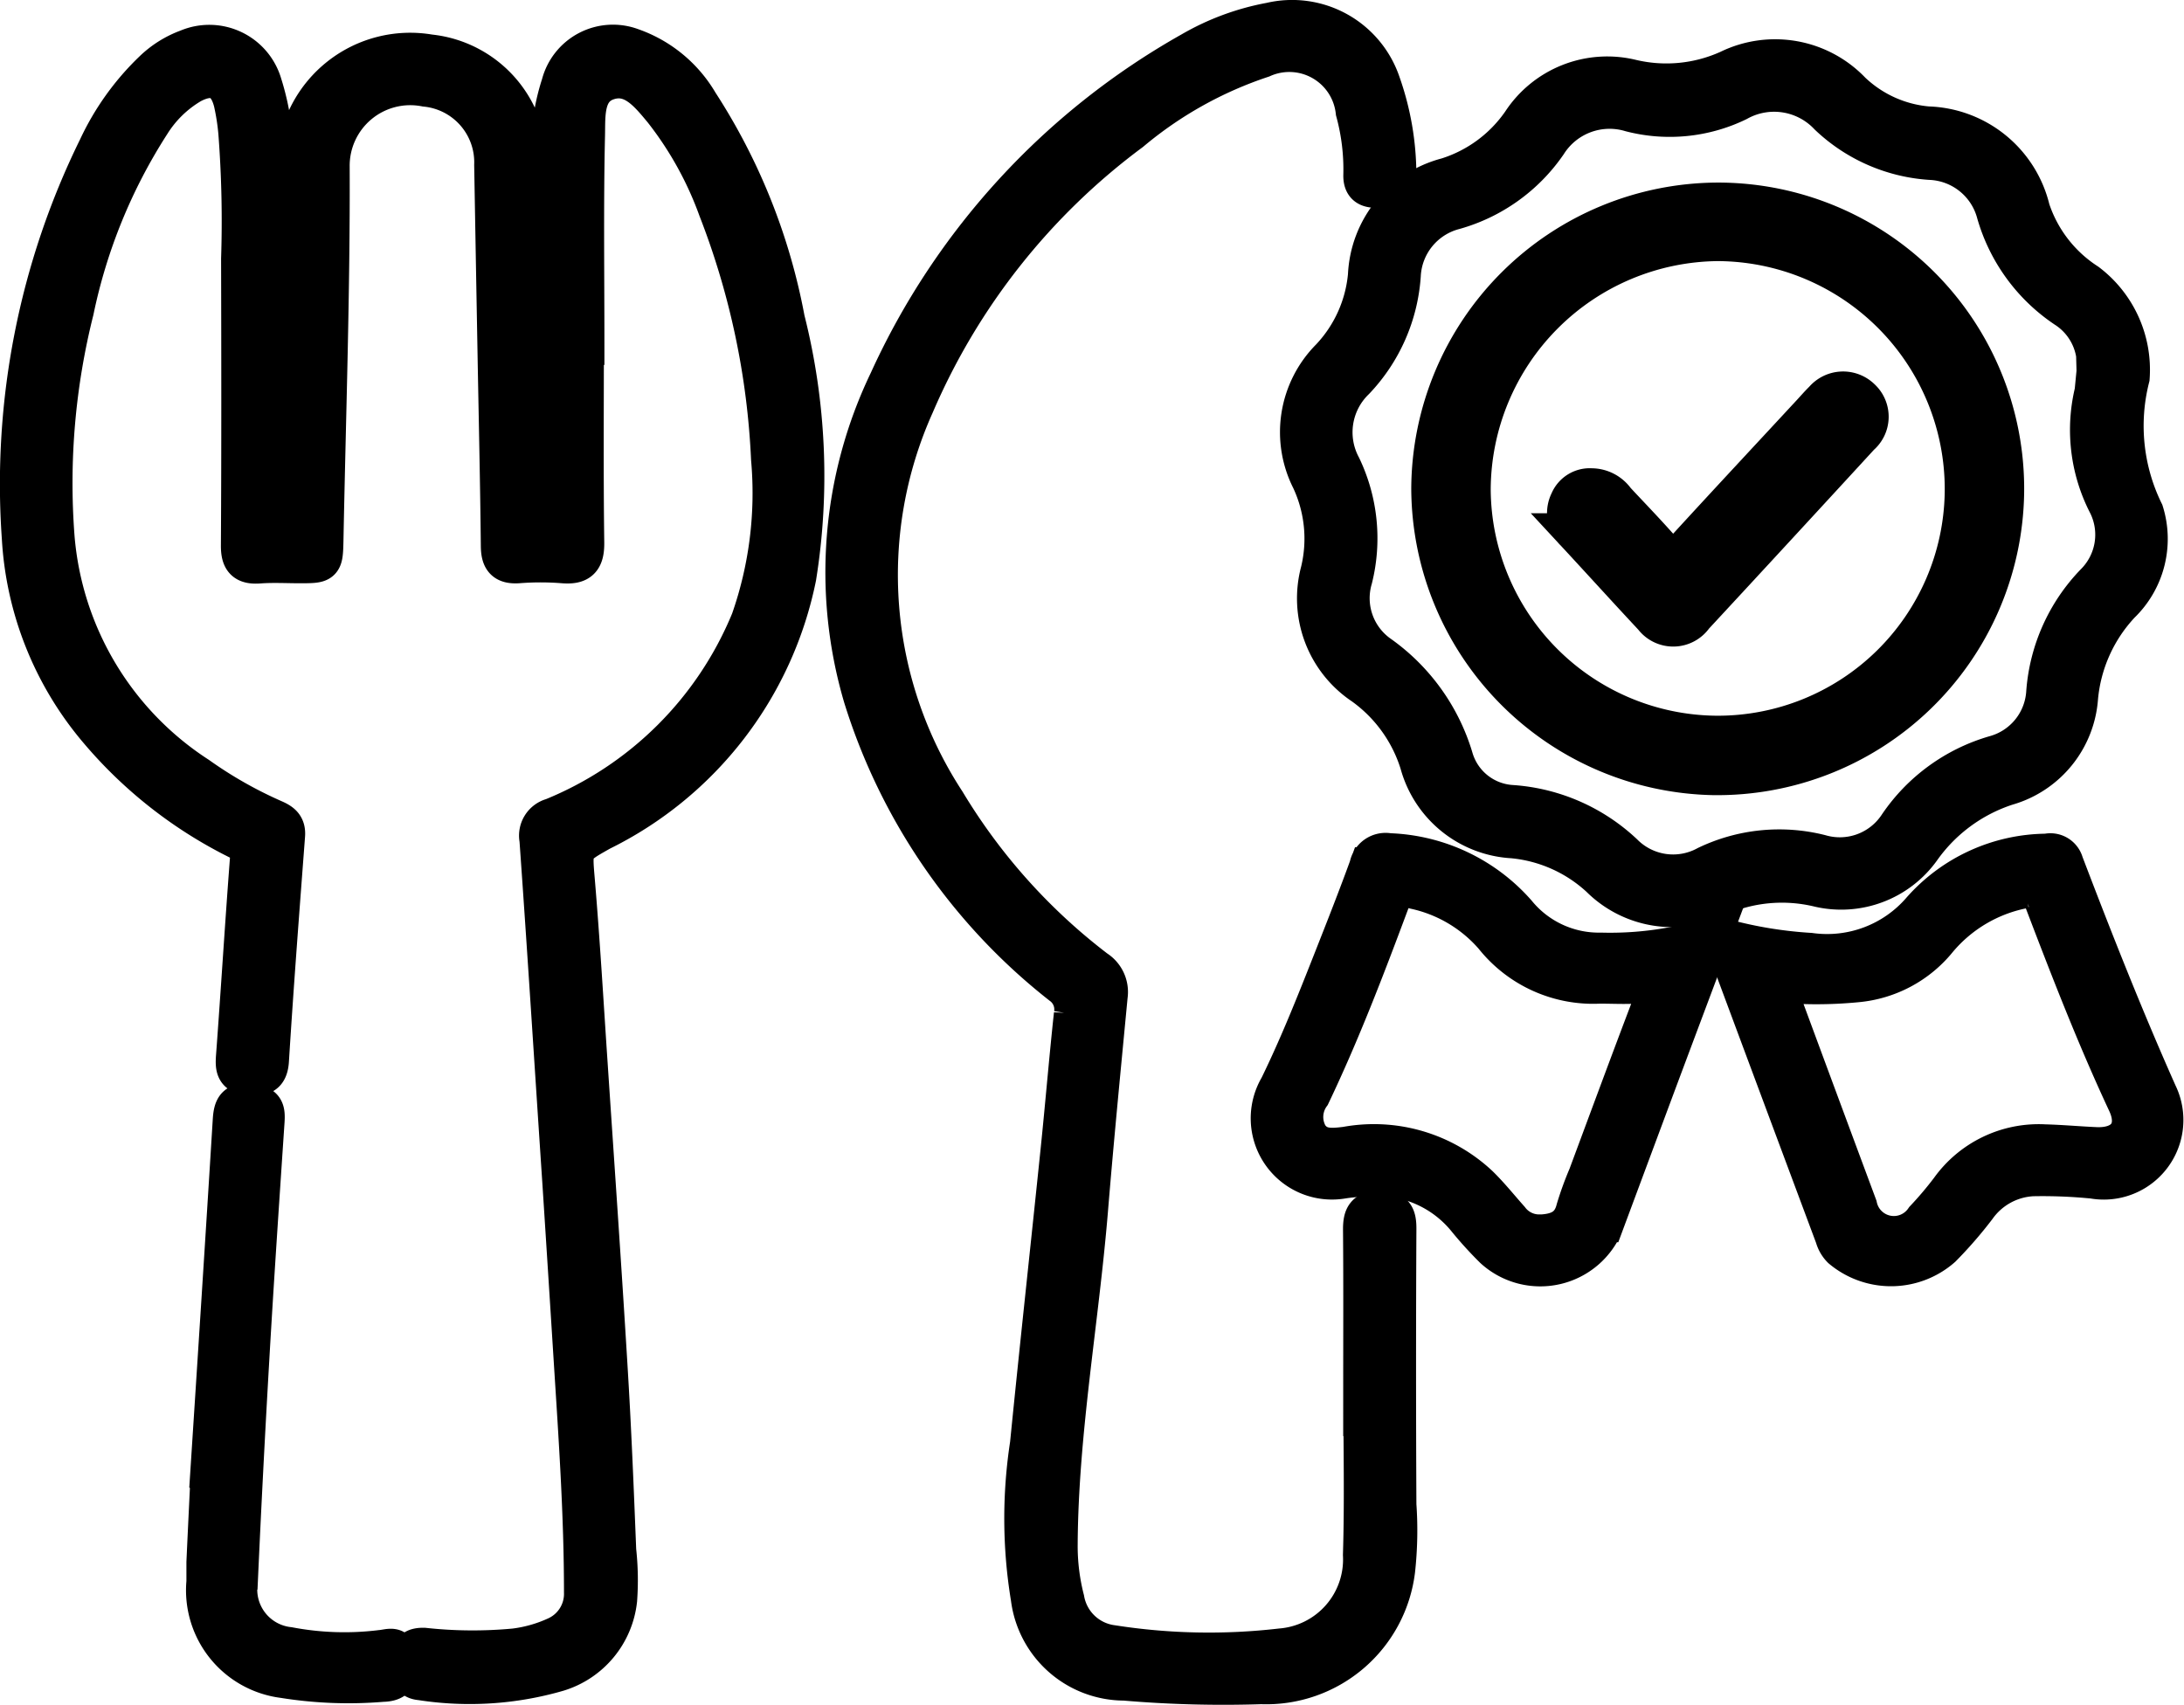 <svg xmlns="http://www.w3.org/2000/svg" width="57.255" height="44.7" viewBox="0 0 57.255 44.7">
  <g id="Group_9106" data-name="Group 9106" transform="translate(6082.855 48.694)">
    <path id="Path_12017" data-name="Path 12017" d="M-6067.524-33.547c0,1.758-.014,3.517.01,5.275.006.46-.144.606-.586.568a7.514,7.514,0,0,0-1.166,0c-.374.026-.481-.125-.484-.483-.017-1.679-.056-3.359-.086-5.038q-.045-2.472-.088-4.944A1.967,1.967,0,0,0-6071.7-40.2a2.088,2.088,0,0,0-2.488,2.076c.014,3.265-.1,6.531-.163,9.8-.013.619-.024.619-.635.62-.357,0-.716-.021-1.072.006-.386.029-.509-.111-.506-.5.015-2.505.011-5.01.005-7.516a30.316,30.316,0,0,0-.073-3.31,6.091,6.091,0,0,0-.121-.782c-.148-.609-.523-.773-1.082-.474a3.1,3.1,0,0,0-1.059,1.033,14.463,14.463,0,0,0-2,4.894,18.566,18.566,0,0,0-.507,5.926,8.248,8.248,0,0,0,3.744,6.269,11.163,11.163,0,0,0,1.984,1.126c.205.09.336.183.316.44-.149,1.968-.3,3.937-.423,5.906-.027.408-.228.431-.55.407-.385-.028-.384-.243-.361-.544.129-1.736.235-3.474.368-5.21.023-.3-.167-.364-.357-.463a11.5,11.5,0,0,1-3.6-2.84,8.549,8.549,0,0,1-2.028-5.069,19.974,19.974,0,0,1,2.007-10.229,6.77,6.77,0,0,1,1.462-2.036,2.6,2.6,0,0,1,.9-.56,1.465,1.465,0,0,1,1.978.942,6.527,6.527,0,0,1,.3,2.162c.011,2.925,0,5.851,0,8.776,0,.124,0,.249,0,.373.009.154,0,.341.229.327.2-.013.171-.191.173-.323.016-1.011,0-2.024.044-3.033.1-2.113.076-4.229.121-6.342a3,3,0,0,1,3.5-2.747,2.881,2.881,0,0,1,2.577,3.066c.027,2.629.072,5.257.114,7.885.006.4.037.807.059,1.211.008.146.028.293.226.285.173-.007.178-.145.183-.27s0-.28,0-.42q0-4.6,0-9.2a5.481,5.481,0,0,1,.27-1.744,1.424,1.424,0,0,1,1.877-.978,3.312,3.312,0,0,1,1.764,1.454,15.734,15.734,0,0,1,2.269,5.683,16.759,16.759,0,0,1,.3,6.758,9.554,9.554,0,0,1-5.144,6.677c-.756.428-.735.405-.66,1.295.133,1.58.225,3.163.331,4.745.177,2.652.362,5.3.523,7.956.1,1.614.165,3.23.229,4.845a7.143,7.143,0,0,1,.024,1.3,2.24,2.24,0,0,1-1.571,1.9,8.31,8.31,0,0,1-3.6.23c-.393-.03-.229-.372-.258-.591-.034-.251.117-.315.343-.309a11.8,11.8,0,0,0,2.371.018,3.675,3.675,0,0,0,1.069-.3,1.208,1.208,0,0,0,.728-1.151c0-2.023-.14-4.04-.268-6.057q-.148-2.35-.3-4.7c-.2-2.994-.387-5.988-.6-8.98a.5.5,0,0,1,.362-.584,9.452,9.452,0,0,0,5.182-5.163,10.079,10.079,0,0,0,.528-4.23,20.558,20.558,0,0,0-1.382-6.543,9.311,9.311,0,0,0-1.442-2.6c-.369-.441-.787-.975-1.43-.762-.623.207-.562.9-.574,1.411-.041,1.8-.016,3.609-.016,5.414Z" transform="translate(0 -6.197)" stroke="#000" stroke-width="1"/>
    <path id="Path_12018" data-name="Path 12018" d="M-5837.255-12.217c0-1.416.007-2.831-.005-4.247,0-.345.082-.507.465-.512s.461.156.459.5q-.018,3.617,0,7.234a9.578,9.578,0,0,1-.033,1.718,3.428,3.428,0,0,1-3.535,3.013,30.418,30.418,0,0,1-3.586-.094,2.5,2.5,0,0,1-2.479-2.185,12.817,12.817,0,0,1-.022-4.04c.257-2.582.54-5.161.806-7.743.121-1.175.218-2.352.345-3.526a.771.771,0,0,0-.312-.757,15.417,15.417,0,0,1-5.208-7.567,11.582,11.582,0,0,1,.671-8.278,18.917,18.917,0,0,1,7.939-8.654,6.492,6.492,0,0,1,2.089-.774,2.472,2.472,0,0,1,2.908,1.613,7.25,7.25,0,0,1,.416,2.424c.01.321-.162.357-.408.352s-.515.022-.507-.363a5.755,5.755,0,0,0-.2-1.662,1.726,1.726,0,0,0-2.423-1.39,10.462,10.462,0,0,0-3.44,1.922,17.5,17.5,0,0,0-5.662,7.163,10.874,10.874,0,0,0,.82,10.4,15.668,15.668,0,0,0,3.928,4.385.71.71,0,0,1,.324.706c-.178,1.872-.362,3.743-.516,5.617-.242,2.926-.778,5.825-.795,8.771a5.626,5.626,0,0,0,.176,1.43,1.435,1.435,0,0,0,1.236,1.177,16.415,16.415,0,0,0,4.413.087,2.315,2.315,0,0,0,2.129-2.43c.044-1.43.01-2.862.01-4.293Z" transform="translate(-209.887 0)" stroke="#000" stroke-width="1"/>
    <path id="Path_12019" data-name="Path 12019" d="M-5701.332-17.607a5.117,5.117,0,0,0,.366,3.516,2.382,2.382,0,0,1-.619,2.423,4.126,4.126,0,0,0-1.1,2.452,2.613,2.613,0,0,1-1.89,2.324,4.412,4.412,0,0,0-2.237,1.648,2.59,2.59,0,0,1-2.687,1.017,4.122,4.122,0,0,0-2.633.232,2.689,2.689,0,0,1-3.116-.493,3.893,3.893,0,0,0-2.288-1.02,2.7,2.7,0,0,1-2.454-1.99,3.948,3.948,0,0,0-1.47-2.034,2.752,2.752,0,0,1-1.132-3,3.644,3.644,0,0,0-.241-2.4,2.766,2.766,0,0,1,.507-3.2,3.621,3.621,0,0,0,.976-2.16,2.8,2.8,0,0,1,2.091-2.584,3.71,3.71,0,0,0,1.946-1.431,2.7,2.7,0,0,1,2.9-1.148,3.95,3.95,0,0,0,2.543-.246,2.778,2.778,0,0,1,3.229.579,3.29,3.29,0,0,0,1.992.9,2.872,2.872,0,0,1,2.705,2.2,3.631,3.631,0,0,0,1.479,1.912A2.874,2.874,0,0,1-5701.332-17.607Zm-.917-.169a1.75,1.75,0,0,0-.8-1.644,4.506,4.506,0,0,1-1.824-2.509,1.853,1.853,0,0,0-1.714-1.366,4.292,4.292,0,0,1-2.674-1.175,1.945,1.945,0,0,0-2.364-.365,4.093,4.093,0,0,1-2.816.281,1.916,1.916,0,0,0-2.168.809,4.422,4.422,0,0,1-2.448,1.754,1.849,1.849,0,0,0-1.383,1.7,4.441,4.441,0,0,1-1.212,2.757,1.882,1.882,0,0,0-.355,2.243,4.375,4.375,0,0,1,.3,2.955,1.8,1.8,0,0,0,.7,1.987,5.13,5.13,0,0,1,1.941,2.712,1.679,1.679,0,0,0,1.522,1.208,4.758,4.758,0,0,1,2.926,1.282,1.821,1.821,0,0,0,2.164.317,4.41,4.41,0,0,1,2.994-.3,1.816,1.816,0,0,0,2.021-.745,4.623,4.623,0,0,1,2.544-1.852,1.806,1.806,0,0,0,1.327-1.64,4.627,4.627,0,0,1,1.291-2.872,1.775,1.775,0,0,0,.334-2.041,4.261,4.261,0,0,1-.34-3.034A2.3,2.3,0,0,0-5702.249-17.776Z" transform="translate(-325.668 -21.182)" stroke="#000" stroke-width="1"/>
    <path id="Path_12020" data-name="Path 12020" d="M-5606.229,195.41a11.145,11.145,0,0,0,2.249.369,3.245,3.245,0,0,0,2.911-1.1,4.439,4.439,0,0,1,3.3-1.5.381.381,0,0,1,.46.271c.774,2.031,1.572,4.05,2.456,6.037a1.587,1.587,0,0,1-1.706,2.261,13.518,13.518,0,0,0-1.58-.063,1.906,1.906,0,0,0-1.46.8,10.851,10.851,0,0,1-.916,1.055,2.032,2.032,0,0,1-2.647.029.726.726,0,0,1-.183-.317q-1.425-3.817-2.845-7.635A1.7,1.7,0,0,1-5606.229,195.41Zm1.359,1.19c.059.173.1.3.146.432q1,2.706,2.006,5.411a.957.957,0,0,0,1.73.339,9.309,9.309,0,0,0,.662-.782,2.88,2.88,0,0,1,2.5-1.2c.45.012.9.054,1.347.073.754.031,1.116-.445.8-1.128-.822-1.759-1.52-3.568-2.211-5.38-.09-.237-.2-.286-.453-.232a3.893,3.893,0,0,0-2.284,1.336,3.1,3.1,0,0,1-2.117,1.13A10.987,10.987,0,0,1-5604.871,196.6Z" transform="translate(-431.425 -219.514)" stroke="#000" stroke-width="1"/>
    <path id="Path_12021" data-name="Path 12021" d="M-5719.569,191.721c-.533,1.42-1.023,2.725-1.511,4.032q-.65,1.746-1.3,3.493a1.823,1.823,0,0,1-2.927.68,9.84,9.84,0,0,1-.69-.757,3,3,0,0,0-2.68-1.115,4.137,4.137,0,0,0-.6.052,1.63,1.63,0,0,1-1.665-2.438c.532-1.089.979-2.216,1.423-3.343.319-.809.638-1.618.935-2.435a.458.458,0,0,1,.538-.369,4.683,4.683,0,0,1,3.361,1.591,2.768,2.768,0,0,0,2.2,1.016A8.935,8.935,0,0,0-5719.569,191.721Zm-4.537,7.8c.448-.017.816-.133.943-.644a8.478,8.478,0,0,1,.318-.875c.574-1.542,1.143-3.087,1.73-4.624.13-.341.069-.437-.3-.4s-.744.011-1.118.013a3.342,3.342,0,0,1-2.777-1.262,3.783,3.783,0,0,0-2.05-1.215c-.354-.095-.521-.023-.656.338-.634,1.7-1.284,3.4-2.066,5.04a.973.973,0,0,0-.055,1.055c.245.356.6.313.963.27a4.04,4.04,0,0,1,3.494,1.021c.289.281.542.6.81.9A.952.952,0,0,0-5724.105,199.517Z" transform="translate(-318.398 -215.869)" stroke="#000" stroke-width="1"/>
    <path id="Path_12022" data-name="Path 12022" d="M-6030,265.466c.2-3.086.4-6.172.59-9.259.023-.365.107-.505.52-.454.361.044.381.2.363.484-.139,2.078-.28,4.157-.4,6.236q-.169,2.909-.3,5.82a1.491,1.491,0,0,0,1.312,1.7,7.805,7.805,0,0,0,2.413.078c.195-.013.468-.147.44.247-.021.281.133.627-.4.637a10.735,10.735,0,0,1-2.6-.1,2.344,2.344,0,0,1-2.038-2.545c0-.171,0-.343,0-.513.035-.776.073-1.552.111-2.328Z" transform="translate(-47.368 -275.527)" stroke="#000" stroke-width="1"/>
    <path id="Path_12023" data-name="Path 12023" d="M-5681.946,14.265a7.528,7.528,0,0,1,7.509,7.65,7.545,7.545,0,0,1-7.659,7.411,7.573,7.573,0,0,1-7.408-7.537A7.563,7.563,0,0,1-5681.946,14.265Zm-.037,13.979a6.451,6.451,0,0,0,6.464-6.352,6.479,6.479,0,0,0-6.449-6.568,6.515,6.515,0,0,0-6.453,6.486A6.47,6.47,0,0,0-5681.983,28.244Z" transform="translate(-355.854 -57.672)" stroke="#000" stroke-width="1"/>
    <path id="Path_12024" data-name="Path 12024" d="M-5647.651,69.815a.791.791,0,0,1,.65.337c.424.454.857.9,1.264,1.369.185.212.283.195.464,0,1.121-1.227,2.257-2.443,3.386-3.662.105-.114.207-.232.318-.34a.684.684,0,0,1,1-.047.666.666,0,0,1-.019,1q-2.175,2.369-4.361,4.728a.669.669,0,0,1-1.087.021c-.689-.737-1.367-1.487-2.053-2.227a.689.689,0,0,1-.145-.816A.589.589,0,0,1-5647.651,69.815Z" transform="translate(-393.49 -105.731)" stroke="#000" stroke-width="1"/>
  </g>
</svg>
